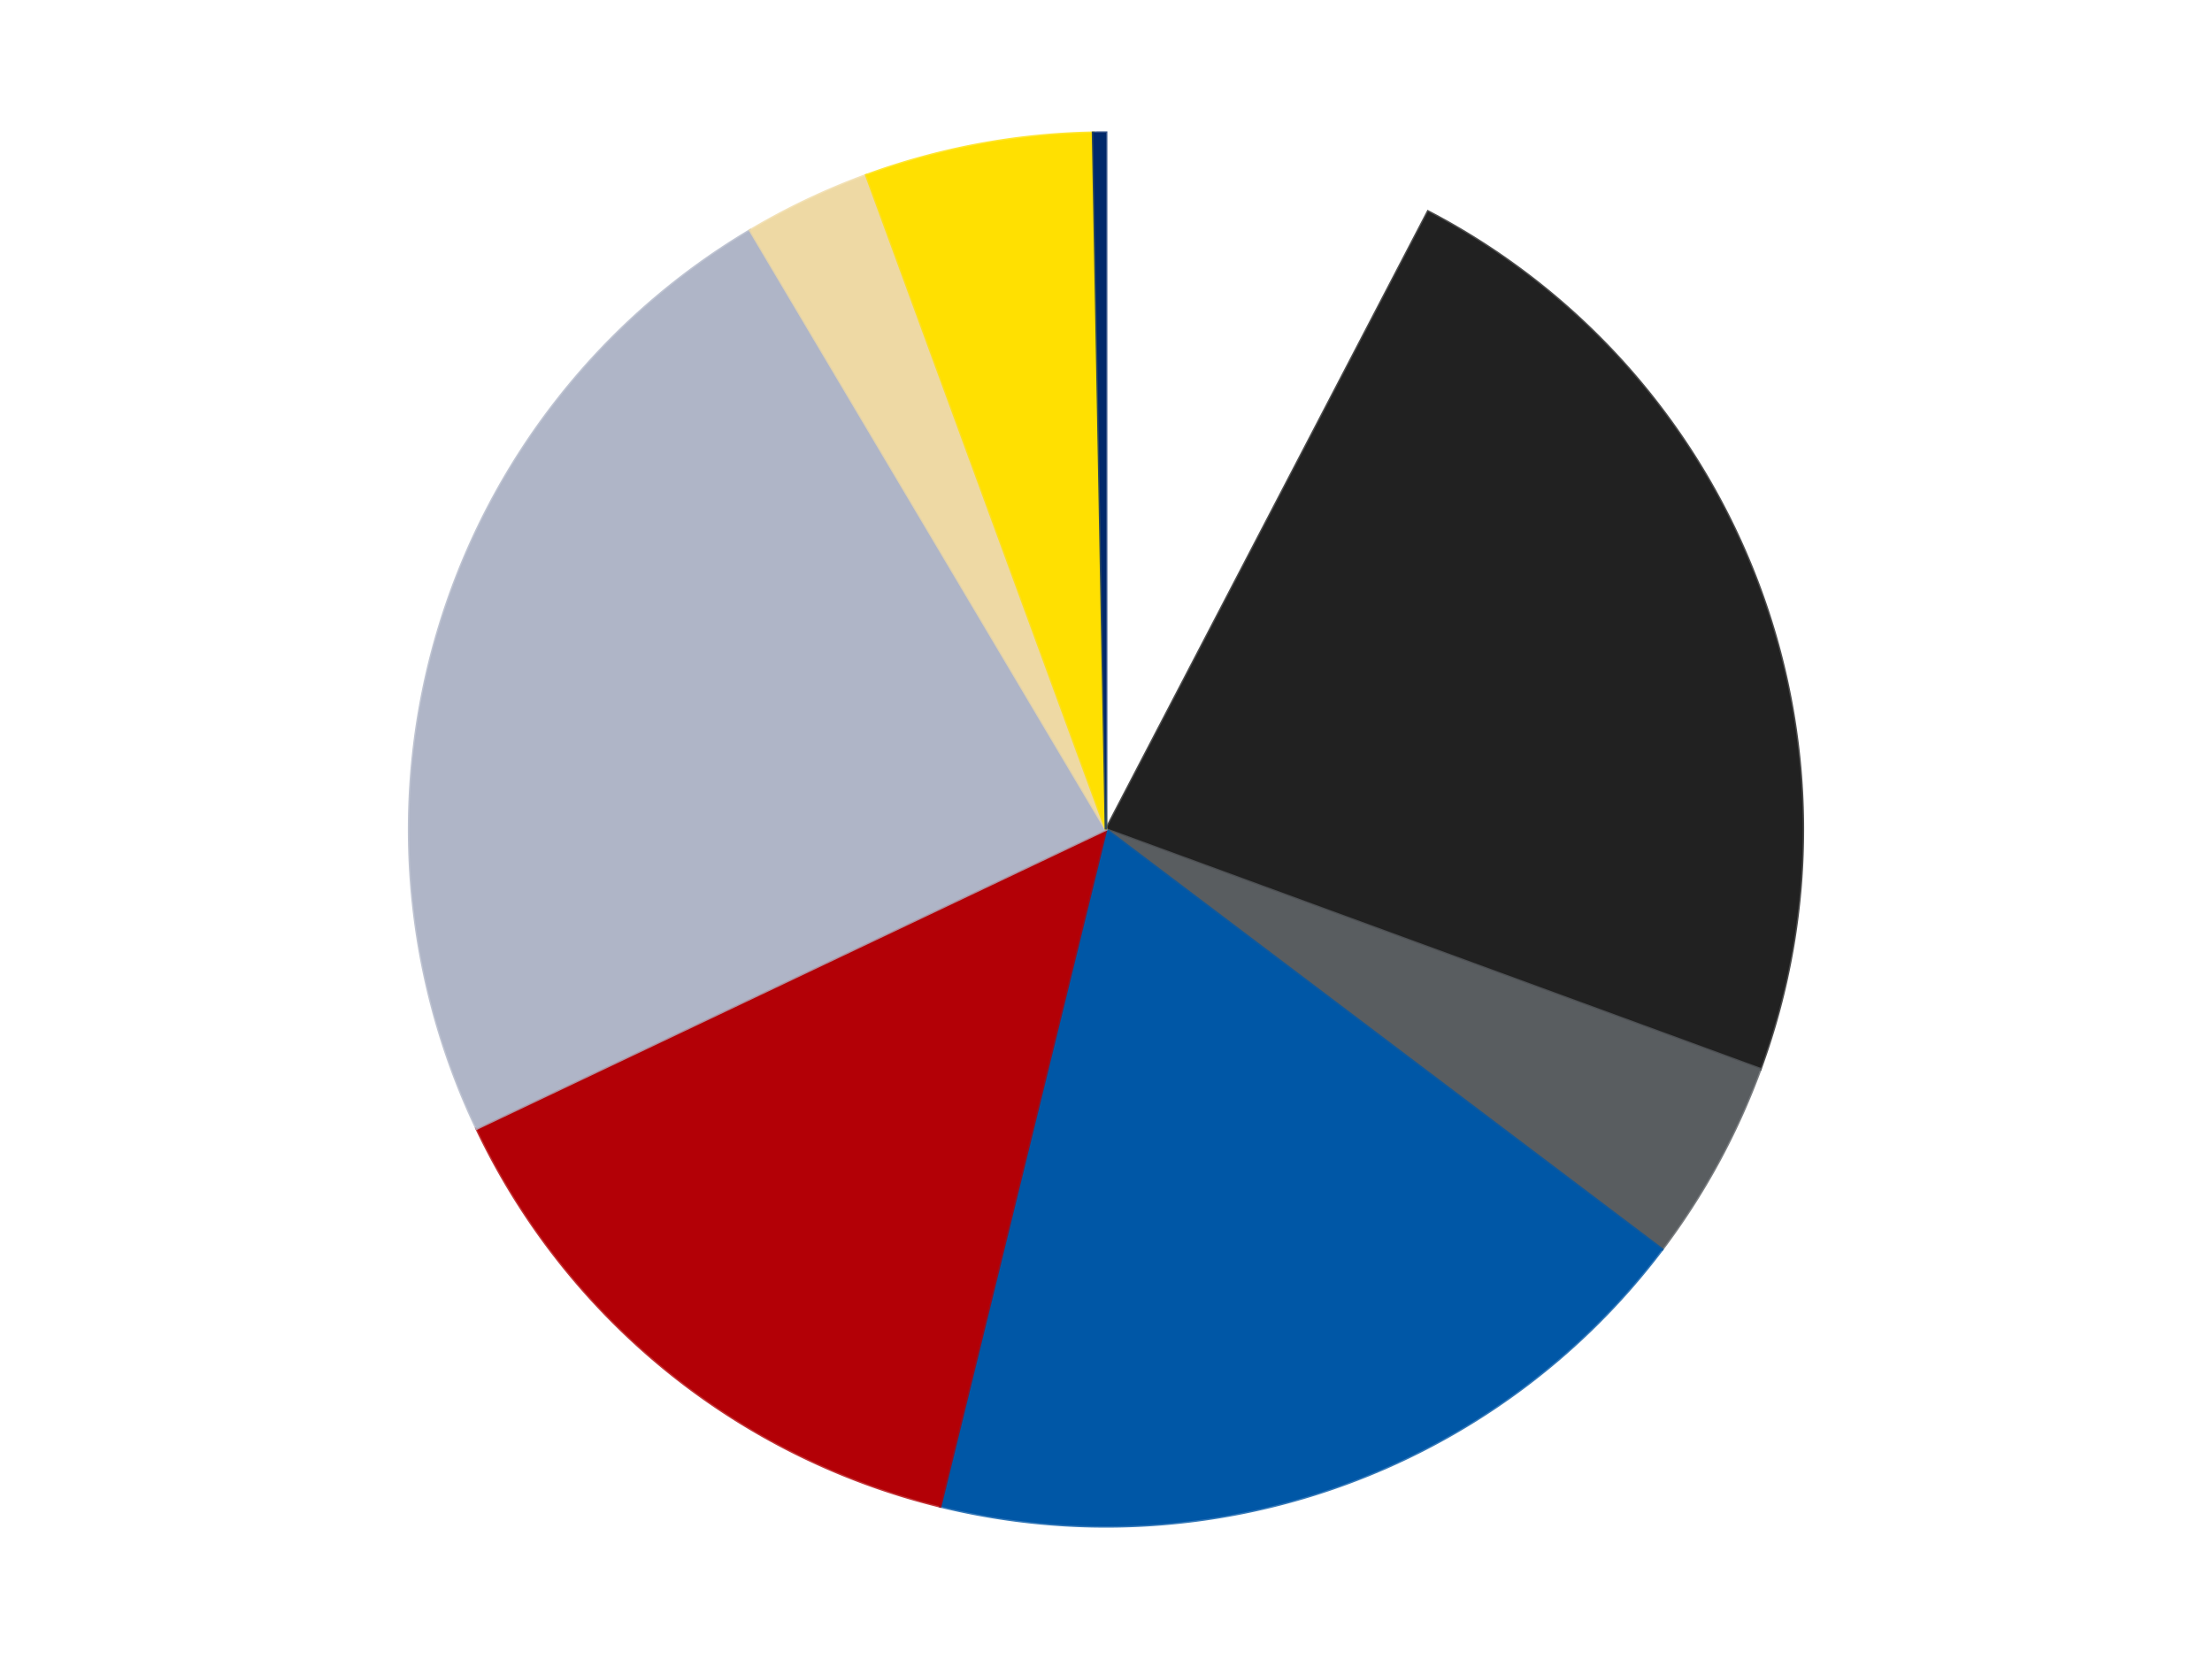 <?xml version='1.0' encoding='utf-8'?>
<svg xmlns="http://www.w3.org/2000/svg" xmlns:xlink="http://www.w3.org/1999/xlink" id="chart-79fabb57-5d3e-4a76-90de-9d87e8d2d977" class="pygal-chart" viewBox="0 0 800 600"><!--Generated with pygal 3.0.4 (lxml) ©Kozea 2012-2016 on 2024-07-06--><!--http://pygal.org--><!--http://github.com/Kozea/pygal--><defs><style type="text/css">#chart-79fabb57-5d3e-4a76-90de-9d87e8d2d977{-webkit-user-select:none;-webkit-font-smoothing:antialiased;font-family:Consolas,"Liberation Mono",Menlo,Courier,monospace}#chart-79fabb57-5d3e-4a76-90de-9d87e8d2d977 .title{font-family:Consolas,"Liberation Mono",Menlo,Courier,monospace;font-size:16px}#chart-79fabb57-5d3e-4a76-90de-9d87e8d2d977 .legends .legend text{font-family:Consolas,"Liberation Mono",Menlo,Courier,monospace;font-size:14px}#chart-79fabb57-5d3e-4a76-90de-9d87e8d2d977 .axis text{font-family:Consolas,"Liberation Mono",Menlo,Courier,monospace;font-size:10px}#chart-79fabb57-5d3e-4a76-90de-9d87e8d2d977 .axis text.major{font-family:Consolas,"Liberation Mono",Menlo,Courier,monospace;font-size:10px}#chart-79fabb57-5d3e-4a76-90de-9d87e8d2d977 .text-overlay text.value{font-family:Consolas,"Liberation Mono",Menlo,Courier,monospace;font-size:16px}#chart-79fabb57-5d3e-4a76-90de-9d87e8d2d977 .text-overlay text.label{font-family:Consolas,"Liberation Mono",Menlo,Courier,monospace;font-size:10px}#chart-79fabb57-5d3e-4a76-90de-9d87e8d2d977 .tooltip{font-family:Consolas,"Liberation Mono",Menlo,Courier,monospace;font-size:14px}#chart-79fabb57-5d3e-4a76-90de-9d87e8d2d977 text.no_data{font-family:Consolas,"Liberation Mono",Menlo,Courier,monospace;font-size:64px}
#chart-79fabb57-5d3e-4a76-90de-9d87e8d2d977{background-color:transparent}#chart-79fabb57-5d3e-4a76-90de-9d87e8d2d977 path,#chart-79fabb57-5d3e-4a76-90de-9d87e8d2d977 line,#chart-79fabb57-5d3e-4a76-90de-9d87e8d2d977 rect,#chart-79fabb57-5d3e-4a76-90de-9d87e8d2d977 circle{-webkit-transition:150ms;-moz-transition:150ms;transition:150ms}#chart-79fabb57-5d3e-4a76-90de-9d87e8d2d977 .graph &gt; .background{fill:transparent}#chart-79fabb57-5d3e-4a76-90de-9d87e8d2d977 .plot &gt; .background{fill:transparent}#chart-79fabb57-5d3e-4a76-90de-9d87e8d2d977 .graph{fill:rgba(0,0,0,.87)}#chart-79fabb57-5d3e-4a76-90de-9d87e8d2d977 text.no_data{fill:rgba(0,0,0,1)}#chart-79fabb57-5d3e-4a76-90de-9d87e8d2d977 .title{fill:rgba(0,0,0,1)}#chart-79fabb57-5d3e-4a76-90de-9d87e8d2d977 .legends .legend text{fill:rgba(0,0,0,.87)}#chart-79fabb57-5d3e-4a76-90de-9d87e8d2d977 .legends .legend:hover text{fill:rgba(0,0,0,1)}#chart-79fabb57-5d3e-4a76-90de-9d87e8d2d977 .axis .line{stroke:rgba(0,0,0,1)}#chart-79fabb57-5d3e-4a76-90de-9d87e8d2d977 .axis .guide.line{stroke:rgba(0,0,0,.54)}#chart-79fabb57-5d3e-4a76-90de-9d87e8d2d977 .axis .major.line{stroke:rgba(0,0,0,.87)}#chart-79fabb57-5d3e-4a76-90de-9d87e8d2d977 .axis text.major{fill:rgba(0,0,0,1)}#chart-79fabb57-5d3e-4a76-90de-9d87e8d2d977 .axis.y .guides:hover .guide.line,#chart-79fabb57-5d3e-4a76-90de-9d87e8d2d977 .line-graph .axis.x .guides:hover .guide.line,#chart-79fabb57-5d3e-4a76-90de-9d87e8d2d977 .stackedline-graph .axis.x .guides:hover .guide.line,#chart-79fabb57-5d3e-4a76-90de-9d87e8d2d977 .xy-graph .axis.x .guides:hover .guide.line{stroke:rgba(0,0,0,1)}#chart-79fabb57-5d3e-4a76-90de-9d87e8d2d977 .axis .guides:hover text{fill:rgba(0,0,0,1)}#chart-79fabb57-5d3e-4a76-90de-9d87e8d2d977 .reactive{fill-opacity:1.0;stroke-opacity:.8;stroke-width:1}#chart-79fabb57-5d3e-4a76-90de-9d87e8d2d977 .ci{stroke:rgba(0,0,0,.87)}#chart-79fabb57-5d3e-4a76-90de-9d87e8d2d977 .reactive.active,#chart-79fabb57-5d3e-4a76-90de-9d87e8d2d977 .active .reactive{fill-opacity:0.6;stroke-opacity:.9;stroke-width:4}#chart-79fabb57-5d3e-4a76-90de-9d87e8d2d977 .ci .reactive.active{stroke-width:1.5}#chart-79fabb57-5d3e-4a76-90de-9d87e8d2d977 .series text{fill:rgba(0,0,0,1)}#chart-79fabb57-5d3e-4a76-90de-9d87e8d2d977 .tooltip rect{fill:transparent;stroke:rgba(0,0,0,1);-webkit-transition:opacity 150ms;-moz-transition:opacity 150ms;transition:opacity 150ms}#chart-79fabb57-5d3e-4a76-90de-9d87e8d2d977 .tooltip .label{fill:rgba(0,0,0,.87)}#chart-79fabb57-5d3e-4a76-90de-9d87e8d2d977 .tooltip .label{fill:rgba(0,0,0,.87)}#chart-79fabb57-5d3e-4a76-90de-9d87e8d2d977 .tooltip .legend{font-size:.8em;fill:rgba(0,0,0,.54)}#chart-79fabb57-5d3e-4a76-90de-9d87e8d2d977 .tooltip .x_label{font-size:.6em;fill:rgba(0,0,0,1)}#chart-79fabb57-5d3e-4a76-90de-9d87e8d2d977 .tooltip .xlink{font-size:.5em;text-decoration:underline}#chart-79fabb57-5d3e-4a76-90de-9d87e8d2d977 .tooltip .value{font-size:1.5em}#chart-79fabb57-5d3e-4a76-90de-9d87e8d2d977 .bound{font-size:.5em}#chart-79fabb57-5d3e-4a76-90de-9d87e8d2d977 .max-value{font-size:.75em;fill:rgba(0,0,0,.54)}#chart-79fabb57-5d3e-4a76-90de-9d87e8d2d977 .map-element{fill:transparent;stroke:rgba(0,0,0,.54) !important}#chart-79fabb57-5d3e-4a76-90de-9d87e8d2d977 .map-element .reactive{fill-opacity:inherit;stroke-opacity:inherit}#chart-79fabb57-5d3e-4a76-90de-9d87e8d2d977 .color-0,#chart-79fabb57-5d3e-4a76-90de-9d87e8d2d977 .color-0 a:visited{stroke:#F44336;fill:#F44336}#chart-79fabb57-5d3e-4a76-90de-9d87e8d2d977 .color-1,#chart-79fabb57-5d3e-4a76-90de-9d87e8d2d977 .color-1 a:visited{stroke:#3F51B5;fill:#3F51B5}#chart-79fabb57-5d3e-4a76-90de-9d87e8d2d977 .color-2,#chart-79fabb57-5d3e-4a76-90de-9d87e8d2d977 .color-2 a:visited{stroke:#009688;fill:#009688}#chart-79fabb57-5d3e-4a76-90de-9d87e8d2d977 .color-3,#chart-79fabb57-5d3e-4a76-90de-9d87e8d2d977 .color-3 a:visited{stroke:#FFC107;fill:#FFC107}#chart-79fabb57-5d3e-4a76-90de-9d87e8d2d977 .color-4,#chart-79fabb57-5d3e-4a76-90de-9d87e8d2d977 .color-4 a:visited{stroke:#FF5722;fill:#FF5722}#chart-79fabb57-5d3e-4a76-90de-9d87e8d2d977 .color-5,#chart-79fabb57-5d3e-4a76-90de-9d87e8d2d977 .color-5 a:visited{stroke:#9C27B0;fill:#9C27B0}#chart-79fabb57-5d3e-4a76-90de-9d87e8d2d977 .color-6,#chart-79fabb57-5d3e-4a76-90de-9d87e8d2d977 .color-6 a:visited{stroke:#03A9F4;fill:#03A9F4}#chart-79fabb57-5d3e-4a76-90de-9d87e8d2d977 .color-7,#chart-79fabb57-5d3e-4a76-90de-9d87e8d2d977 .color-7 a:visited{stroke:#8BC34A;fill:#8BC34A}#chart-79fabb57-5d3e-4a76-90de-9d87e8d2d977 .color-8,#chart-79fabb57-5d3e-4a76-90de-9d87e8d2d977 .color-8 a:visited{stroke:#FF9800;fill:#FF9800}#chart-79fabb57-5d3e-4a76-90de-9d87e8d2d977 .text-overlay .color-0 text{fill:black}#chart-79fabb57-5d3e-4a76-90de-9d87e8d2d977 .text-overlay .color-1 text{fill:black}#chart-79fabb57-5d3e-4a76-90de-9d87e8d2d977 .text-overlay .color-2 text{fill:black}#chart-79fabb57-5d3e-4a76-90de-9d87e8d2d977 .text-overlay .color-3 text{fill:black}#chart-79fabb57-5d3e-4a76-90de-9d87e8d2d977 .text-overlay .color-4 text{fill:black}#chart-79fabb57-5d3e-4a76-90de-9d87e8d2d977 .text-overlay .color-5 text{fill:black}#chart-79fabb57-5d3e-4a76-90de-9d87e8d2d977 .text-overlay .color-6 text{fill:black}#chart-79fabb57-5d3e-4a76-90de-9d87e8d2d977 .text-overlay .color-7 text{fill:black}#chart-79fabb57-5d3e-4a76-90de-9d87e8d2d977 .text-overlay .color-8 text{fill:black}
#chart-79fabb57-5d3e-4a76-90de-9d87e8d2d977 text.no_data{text-anchor:middle}#chart-79fabb57-5d3e-4a76-90de-9d87e8d2d977 .guide.line{fill:none}#chart-79fabb57-5d3e-4a76-90de-9d87e8d2d977 .centered{text-anchor:middle}#chart-79fabb57-5d3e-4a76-90de-9d87e8d2d977 .title{text-anchor:middle}#chart-79fabb57-5d3e-4a76-90de-9d87e8d2d977 .legends .legend text{fill-opacity:1}#chart-79fabb57-5d3e-4a76-90de-9d87e8d2d977 .axis.x text{text-anchor:middle}#chart-79fabb57-5d3e-4a76-90de-9d87e8d2d977 .axis.x:not(.web) text[transform]{text-anchor:start}#chart-79fabb57-5d3e-4a76-90de-9d87e8d2d977 .axis.x:not(.web) text[transform].backwards{text-anchor:end}#chart-79fabb57-5d3e-4a76-90de-9d87e8d2d977 .axis.y text{text-anchor:end}#chart-79fabb57-5d3e-4a76-90de-9d87e8d2d977 .axis.y text[transform].backwards{text-anchor:start}#chart-79fabb57-5d3e-4a76-90de-9d87e8d2d977 .axis.y2 text{text-anchor:start}#chart-79fabb57-5d3e-4a76-90de-9d87e8d2d977 .axis.y2 text[transform].backwards{text-anchor:end}#chart-79fabb57-5d3e-4a76-90de-9d87e8d2d977 .axis .guide.line{stroke-dasharray:4,4;stroke:black}#chart-79fabb57-5d3e-4a76-90de-9d87e8d2d977 .axis .major.guide.line{stroke-dasharray:6,6;stroke:black}#chart-79fabb57-5d3e-4a76-90de-9d87e8d2d977 .horizontal .axis.y .guide.line,#chart-79fabb57-5d3e-4a76-90de-9d87e8d2d977 .horizontal .axis.y2 .guide.line,#chart-79fabb57-5d3e-4a76-90de-9d87e8d2d977 .vertical .axis.x .guide.line{opacity:0}#chart-79fabb57-5d3e-4a76-90de-9d87e8d2d977 .horizontal .axis.always_show .guide.line,#chart-79fabb57-5d3e-4a76-90de-9d87e8d2d977 .vertical .axis.always_show .guide.line{opacity:1 !important}#chart-79fabb57-5d3e-4a76-90de-9d87e8d2d977 .axis.y .guides:hover .guide.line,#chart-79fabb57-5d3e-4a76-90de-9d87e8d2d977 .axis.y2 .guides:hover .guide.line,#chart-79fabb57-5d3e-4a76-90de-9d87e8d2d977 .axis.x .guides:hover .guide.line{opacity:1}#chart-79fabb57-5d3e-4a76-90de-9d87e8d2d977 .axis .guides:hover text{opacity:1}#chart-79fabb57-5d3e-4a76-90de-9d87e8d2d977 .nofill{fill:none}#chart-79fabb57-5d3e-4a76-90de-9d87e8d2d977 .subtle-fill{fill-opacity:.2}#chart-79fabb57-5d3e-4a76-90de-9d87e8d2d977 .dot{stroke-width:1px;fill-opacity:1;stroke-opacity:1}#chart-79fabb57-5d3e-4a76-90de-9d87e8d2d977 .dot.active{stroke-width:5px}#chart-79fabb57-5d3e-4a76-90de-9d87e8d2d977 .dot.negative{fill:transparent}#chart-79fabb57-5d3e-4a76-90de-9d87e8d2d977 text,#chart-79fabb57-5d3e-4a76-90de-9d87e8d2d977 tspan{stroke:none !important}#chart-79fabb57-5d3e-4a76-90de-9d87e8d2d977 .series text.active{opacity:1}#chart-79fabb57-5d3e-4a76-90de-9d87e8d2d977 .tooltip rect{fill-opacity:.95;stroke-width:.5}#chart-79fabb57-5d3e-4a76-90de-9d87e8d2d977 .tooltip text{fill-opacity:1}#chart-79fabb57-5d3e-4a76-90de-9d87e8d2d977 .showable{visibility:hidden}#chart-79fabb57-5d3e-4a76-90de-9d87e8d2d977 .showable.shown{visibility:visible}#chart-79fabb57-5d3e-4a76-90de-9d87e8d2d977 .gauge-background{fill:rgba(229,229,229,1);stroke:none}#chart-79fabb57-5d3e-4a76-90de-9d87e8d2d977 .bg-lines{stroke:transparent;stroke-width:2px}</style><script type="text/javascript">window.pygal = window.pygal || {};window.pygal.config = window.pygal.config || {};window.pygal.config['79fabb57-5d3e-4a76-90de-9d87e8d2d977'] = {"allow_interruptions": false, "box_mode": "extremes", "classes": ["pygal-chart"], "css": ["file://style.css", "file://graph.css"], "defs": [], "disable_xml_declaration": false, "dots_size": 2.5, "dynamic_print_values": false, "explicit_size": false, "fill": false, "force_uri_protocol": "https", "formatter": null, "half_pie": false, "height": 600, "include_x_axis": false, "inner_radius": 0, "interpolate": null, "interpolation_parameters": {}, "interpolation_precision": 250, "inverse_y_axis": false, "js": ["//kozea.github.io/pygal.js/2.0.x/pygal-tooltips.min.js"], "legend_at_bottom": false, "legend_at_bottom_columns": null, "legend_box_size": 12, "logarithmic": false, "margin": 20, "margin_bottom": null, "margin_left": null, "margin_right": null, "margin_top": null, "max_scale": 16, "min_scale": 4, "missing_value_fill_truncation": "x", "no_data_text": "No data", "no_prefix": false, "order_min": null, "pretty_print": false, "print_labels": false, "print_values": false, "print_values_position": "center", "print_zeroes": true, "range": null, "rounded_bars": null, "secondary_range": null, "show_dots": true, "show_legend": false, "show_minor_x_labels": true, "show_minor_y_labels": true, "show_only_major_dots": false, "show_x_guides": false, "show_x_labels": true, "show_y_guides": true, "show_y_labels": true, "spacing": 10, "stack_from_top": false, "strict": false, "stroke": true, "stroke_style": null, "style": {"background": "transparent", "ci_colors": [], "colors": ["#F44336", "#3F51B5", "#009688", "#FFC107", "#FF5722", "#9C27B0", "#03A9F4", "#8BC34A", "#FF9800", "#E91E63", "#2196F3", "#4CAF50", "#FFEB3B", "#673AB7", "#00BCD4", "#CDDC39", "#9E9E9E", "#607D8B"], "dot_opacity": "1", "font_family": "Consolas, \"Liberation Mono\", Menlo, Courier, monospace", "foreground": "rgba(0, 0, 0, .87)", "foreground_strong": "rgba(0, 0, 0, 1)", "foreground_subtle": "rgba(0, 0, 0, .54)", "guide_stroke_color": "black", "guide_stroke_dasharray": "4,4", "label_font_family": "Consolas, \"Liberation Mono\", Menlo, Courier, monospace", "label_font_size": 10, "legend_font_family": "Consolas, \"Liberation Mono\", Menlo, Courier, monospace", "legend_font_size": 14, "major_guide_stroke_color": "black", "major_guide_stroke_dasharray": "6,6", "major_label_font_family": "Consolas, \"Liberation Mono\", Menlo, Courier, monospace", "major_label_font_size": 10, "no_data_font_family": "Consolas, \"Liberation Mono\", Menlo, Courier, monospace", "no_data_font_size": 64, "opacity": "1.0", "opacity_hover": "0.6", "plot_background": "transparent", "stroke_opacity": ".8", "stroke_opacity_hover": ".9", "stroke_width": "1", "stroke_width_hover": "4", "title_font_family": "Consolas, \"Liberation Mono\", Menlo, Courier, monospace", "title_font_size": 16, "tooltip_font_family": "Consolas, \"Liberation Mono\", Menlo, Courier, monospace", "tooltip_font_size": 14, "transition": "150ms", "value_background": "rgba(229, 229, 229, 1)", "value_colors": [], "value_font_family": "Consolas, \"Liberation Mono\", Menlo, Courier, monospace", "value_font_size": 16, "value_label_font_family": "Consolas, \"Liberation Mono\", Menlo, Courier, monospace", "value_label_font_size": 10}, "title": null, "tooltip_border_radius": 0, "tooltip_fancy_mode": true, "truncate_label": null, "truncate_legend": null, "width": 800, "x_label_rotation": 0, "x_labels": null, "x_labels_major": null, "x_labels_major_count": null, "x_labels_major_every": null, "x_title": null, "xrange": null, "y_label_rotation": 0, "y_labels": null, "y_labels_major": null, "y_labels_major_count": null, "y_labels_major_every": null, "y_title": null, "zero": 0, "legends": ["White", "Black", "Dark Bluish Gray", "Blue", "Red", "Light Bluish Gray", "Tan", "Yellow", "Trans-Dark Blue"]}</script><script type="text/javascript" xlink:href="https://kozea.github.io/pygal.js/2.0.x/pygal-tooltips.min.js"/></defs><title>Pygal</title><g class="graph pie-graph vertical"><rect x="0" y="0" width="800" height="600" class="background"/><g transform="translate(20, 20)" class="plot"><rect x="0" y="0" width="760" height="560" class="background"/><g class="series serie-0 color-0"><g class="slices"><g class="slice" style="fill: #FFFFFF; stroke: #FFFFFF"><path d="M380 28 A252 252 0 0 1 496.475 56.533 L380 280 A0 0 0 0 0 380 280 z" class="slice reactive tooltip-trigger"/><desc class="value">26</desc><desc class="x centered">409.97983457537</desc><desc class="y centered">157.61858997856967</desc></g></g></g><g class="series serie-1 color-1"><g class="slices"><g class="slice" style="fill: #212121; stroke: #212121"><path d="M496.475 56.533 A252 252 0 0 1 616.625 366.675 L380 280 A0 0 0 0 0 380 280 z" class="slice reactive tooltip-trigger"/><desc class="value">78</desc><desc class="x centered">497.49150090494885</desc><desc class="y centered">234.4835500604187</desc></g></g></g><g class="series serie-2 color-2"><g class="slices"><g class="slice" style="fill: #595D60; stroke: #595D60"><path d="M616.625 366.675 A252 252 0 0 1 581.1 431.864 L380 280 A0 0 0 0 0 380 280 z" class="slice reactive tooltip-trigger"/><desc class="value">16</desc><desc class="x centered">490.6382372585459</desc><desc class="y centered">340.2924577067621</desc></g></g></g><g class="series serie-3 color-3"><g class="slices"><g class="slice" style="fill: #0057A6; stroke: #0057A6"><path d="M581.1 431.864 A252 252 0 0 1 320.04 524.763 L380 280 A0 0 0 0 0 380 280 z" class="slice reactive tooltip-trigger"/><desc class="value">63</desc><desc class="x centered">422.2425240442596</desc><desc class="y centered">398.70791533158246</desc></g></g></g><g class="series serie-4 color-4"><g class="slices"><g class="slice" style="fill: #B30006; stroke: #B30006"><path d="M320.04 524.763 A252 252 0 0 1 152.382 388.138 L380 280 A0 0 0 0 0 380 280 z" class="slice reactive tooltip-trigger"/><desc class="value">48</desc><desc class="x centered">300.4044132120904</desc><desc class="y centered">377.6757009900023</desc></g></g></g><g class="series serie-5 color-5"><g class="slices"><g class="slice" style="fill: #AFB5C7; stroke: #AFB5C7"><path d="M152.382 388.138 A252 252 0 0 1 251.321 63.33 L380 280 A0 0 0 0 0 380 280 z" class="slice reactive tooltip-trigger"/><desc class="value">80</desc><desc class="x centered">259.46784314294445</desc><desc class="y centered">243.2848918919451</desc></g></g></g><g class="series serie-6 color-6"><g class="slices"><g class="slice" style="fill: #EED9A4; stroke: #EED9A4"><path d="M251.321 63.33 A252 252 0 0 1 293.325 43.375 L380 280 A0 0 0 0 0 380 280 z" class="slice reactive tooltip-trigger"/><desc class="value">10</desc><desc class="x centered">325.9308032946513</desc><desc class="y centered">166.19085288238773</desc></g></g></g><g class="series serie-7 color-7"><g class="slices"><g class="slice" style="fill: #FFE001; stroke: #FFE001"><path d="M293.325 43.375 A252 252 0 0 1 375.343 28.043 L380 280 A0 0 0 0 0 380 280 z" class="slice reactive tooltip-trigger"/><desc class="value">18</desc><desc class="x centered">356.8475607551123</desc><desc class="y centered">156.14538943982836</desc></g></g></g><g class="series serie-8 color-8"><g class="slices"><g class="slice" style="fill: #00296B; stroke: #00296B"><path d="M375.343 28.043 A252 252 0 0 1 380 28 L380 280 A0 0 0 0 0 380 280 z" class="slice reactive tooltip-trigger"/><desc class="value">1</desc><desc class="x centered">378.8357792889759</desc><desc class="y centered">154.00537872537564</desc></g></g></g></g><g class="titles"/><g transform="translate(20, 20)" class="plot overlay"><g class="series serie-0 color-0"/><g class="series serie-1 color-1"/><g class="series serie-2 color-2"/><g class="series serie-3 color-3"/><g class="series serie-4 color-4"/><g class="series serie-5 color-5"/><g class="series serie-6 color-6"/><g class="series serie-7 color-7"/><g class="series serie-8 color-8"/></g><g transform="translate(20, 20)" class="plot text-overlay"><g class="series serie-0 color-0"/><g class="series serie-1 color-1"/><g class="series serie-2 color-2"/><g class="series serie-3 color-3"/><g class="series serie-4 color-4"/><g class="series serie-5 color-5"/><g class="series serie-6 color-6"/><g class="series serie-7 color-7"/><g class="series serie-8 color-8"/></g><g transform="translate(20, 20)" class="plot tooltip-overlay"><g transform="translate(0 0)" style="opacity: 0" class="tooltip"><rect rx="0" ry="0" width="0" height="0" class="tooltip-box"/><g class="text"/></g></g></g></svg>
